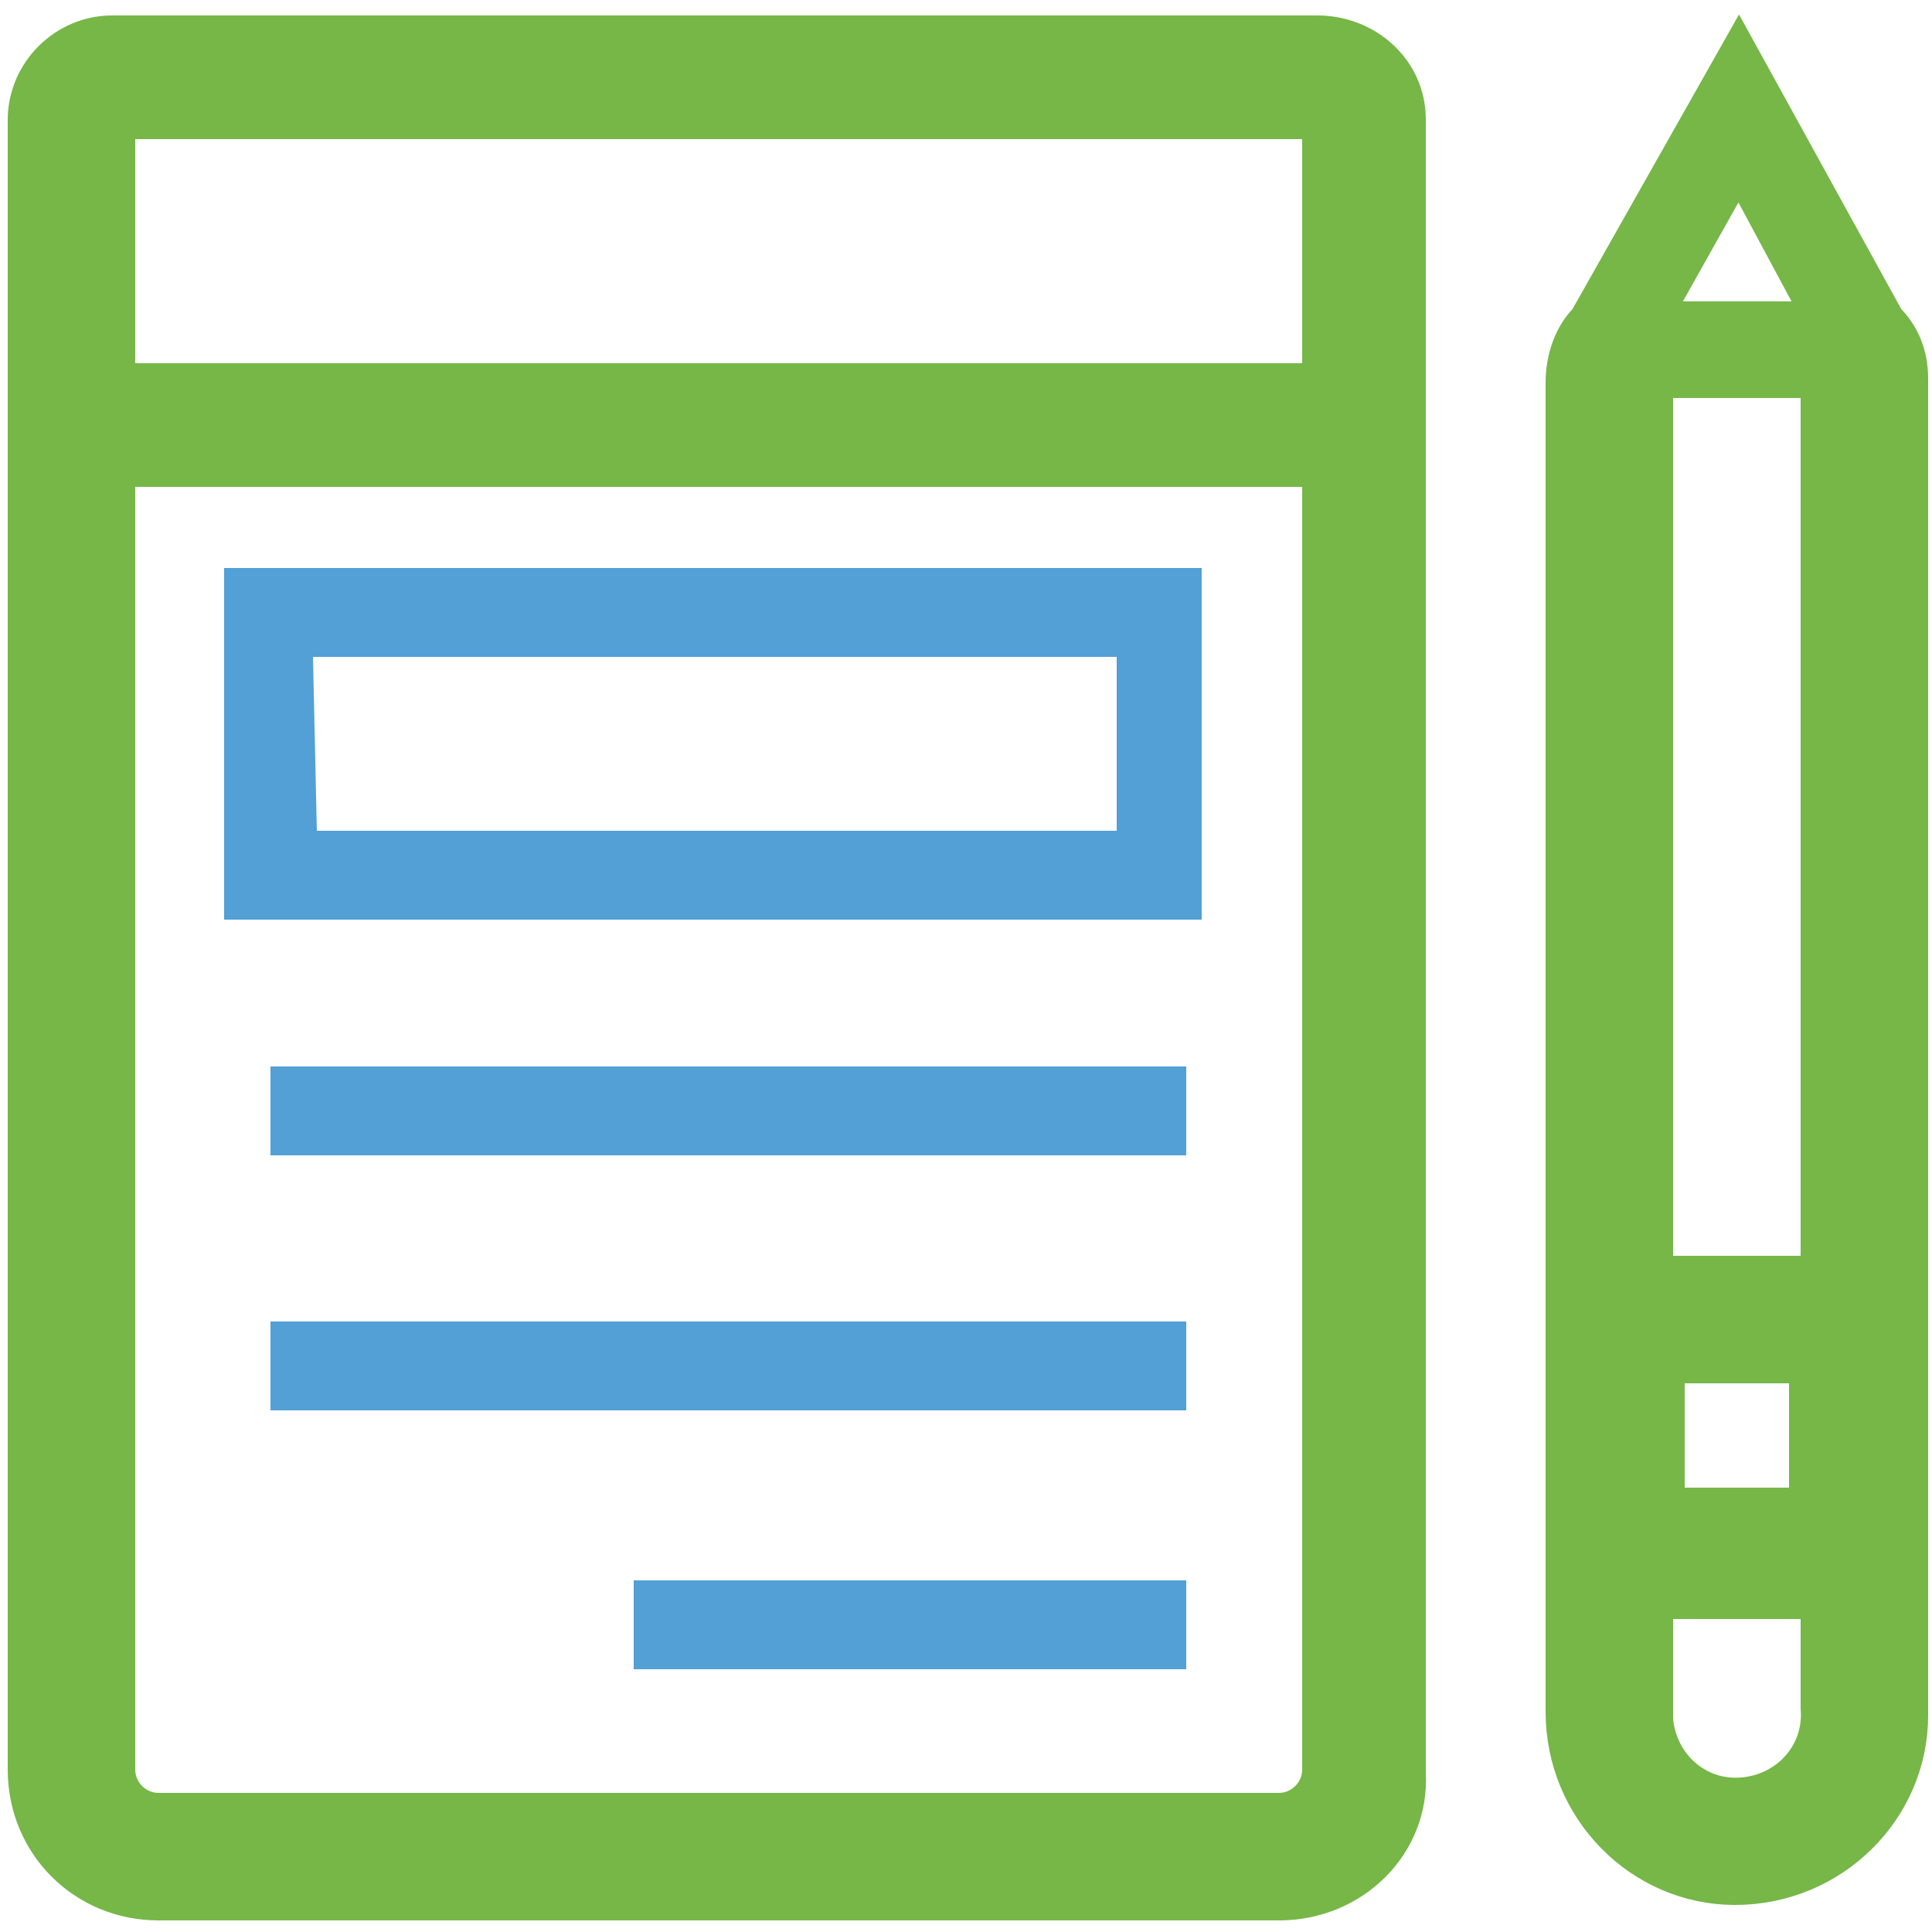 <?xml version="1.0" encoding="utf-8"?>
<!-- Generator: Adobe Illustrator 26.0.3, SVG Export Plug-In . SVG Version: 6.00 Build 0)  -->
<svg version="1.1" id="Layer_1" xmlns="http://www.w3.org/2000/svg" xmlns:xlink="http://www.w3.org/1999/xlink" x="0px" y="0px"
	 viewBox="0 0 50 50" style="enable-background:new 0 0 50 50;" xml:space="preserve">
<style type="text/css">
	.st0{fill:#76B748;stroke:#76B748;stroke-miterlimit:10;}
	.st1{fill:#52A0D6;}
	.st2{fill:none;}
</style>
<path class="st0" d="M33.1,49.2h-29c-1.9,0-3.4-1.5-3.4-3.4V3.1c0-1.2,1-2.2,2.2-2.2h31.2c1.2,0,2.3,0.9,2.3,2.2c0,0,0,0.1,0,0.1
	v42.7C36.5,47.7,35,49.2,33.1,49.2C33.1,49.2,33.1,49.2,33.1,49.2z M3,3.1v42.7c0,0.6,0.5,1.1,1.1,1.1h29c0.6,0,1.1-0.5,1.1-1.1V3.1
	H3z"/>
<rect x="1.9" y="9.9" class="st0" width="33.5" height="2.2"/>
<path class="st1" d="M31.2,23.8H5.8v-9.1h25.3V23.8z M8.2,21.5h20.7V17H8.1L8.2,21.5z"/>
<rect x="7" y="27.6" class="st1" width="23.7" height="2.3"/>
<rect x="7" y="34.2" class="st1" width="23.7" height="2.3"/>
<rect x="16.4" y="40.9" class="st1" width="14.3" height="2.3"/>
<line class="st2" x1="42" y1="8.9" x2="42" y2="8.9"/>
<path class="st0" d="M48.8,8.3L45,1.4l-3.9,6.9c-0.4,0.4-0.6,1-0.6,1.6v34.4c0,2.5,2,4.5,4.4,4.5c2.5,0,4.5-2,4.5-4.4c0,0,0,0,0,0
	V9.8C49.4,9.2,49.2,8.7,48.8,8.3z M45,4.2l2.2,4.1h-4.5L45,4.2z M42.8,9.8h4.3v23.2h-4.3V9.8z M46.8,35.4V39h-3.7v-3.7H46.8z
	 M47.1,44.2c0.1,1.2-0.8,2.2-2,2.3s-2.2-0.8-2.3-2c0-0.1,0-0.2,0-0.3v-2.8h4.3V44.2z"/>
</svg>
